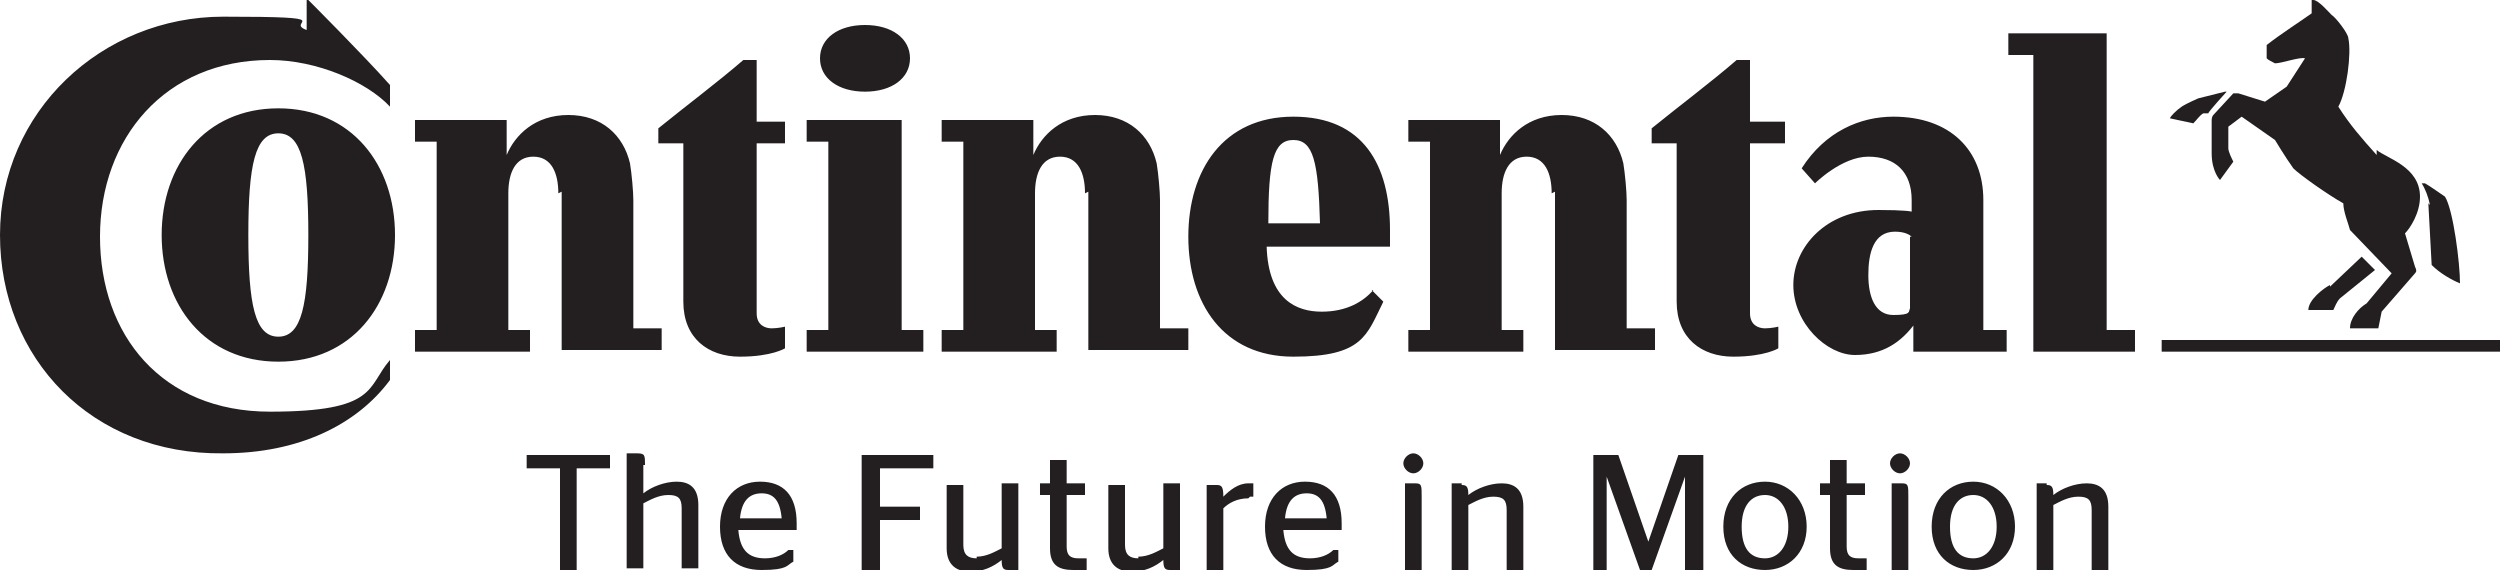 <svg xmlns="http://www.w3.org/2000/svg" id="Layer_1" viewBox="0 0 150 34.2"><path d="M150,21.1h-20.3v-.7h20.3v.7ZM139.8,17.2l1.9-1.8.8.8-2.1,1.7c-.2.2-.3.5-.4.7h-1.5c0-.6.9-1.3,1.3-1.5M133.5,5.5c0,0-1.6.4-1.6.4,0,0-.7.3-1,.5-.3.2-.7.6-.7.7l1.4.3c.2-.2.4-.5.6-.6h.3c0-.1,1.1-1.3,1.1-1.3,0,0,0,0-.1,0M142.6,9.3c-.9-1-1.6-1.8-2.3-2.9.5-.9.8-3.2.6-4.1,0-.3-.8-1.3-1-1.4-.2-.2-.8-.9-1.1-.9s-.1,0-.1,0v.8c-.7.5-1.8,1.2-2.7,1.9,0,.3,0,.7,0,.8.1.1.3.2.5.3.4,0,1.5-.4,1.8-.3l-1.1,1.7-1.3.9-1.6-.5c-.1,0-.2,0-.3,0l-1.2,1.3c0,0-.1.1-.1.3v1.5s0,.2,0,.5c0,1.1.5,1.6.5,1.6l.8-1.1c-.1-.2-.3-.6-.3-.8,0,0,0-1.3,0-1.3l.8-.6,2,1.4s.6,1,1.1,1.7c.4.4,2.1,1.6,3,2.1,0,.5.3,1.2.4,1.6l2.5,2.6-1.5,1.8c-.5.3-1,.9-1,1.5h1.7l.2-1,2-2.3c.1-.1.1-.2,0-.4l-.6-2c.3-.3.9-1.2.9-2.2,0-1.8-2-2.3-2.6-2.8M145.8,12.3c-.1-.5-.3-1-.5-1.3,0,0,0,0,.2,0,.2.1,1.2.8,1.2.8.5.8.9,4,.9,5.2-.5-.2-1.2-.6-1.7-1.1l-.2-3.7Z" fill="#231f20"></path><path d="M122.8,29h-.6v5.2h1v-3.9c.4-.2.9-.5,1.5-.5s.8.2.8.8v3.6h1v-3.8c0-1.1-.6-1.4-1.3-1.4s-1.5.3-2,.7c0-.5-.1-.6-.4-.6M118.4,33.5c-.9,0-1.4-.6-1.4-1.9s.6-1.9,1.4-1.9,1.4.7,1.4,1.9-.6,1.9-1.4,1.9M118.4,34.2c1.4,0,2.5-1,2.5-2.6s-1.1-2.7-2.5-2.7-2.5,1-2.5,2.7,1.1,2.6,2.5,2.6M114,28.4c.3,0,.6-.3.6-.6s-.3-.6-.6-.6-.6.3-.6.6.3.6.6.6M114.5,34.2v-4.4c0-.7,0-.8-.4-.8h-.6v5.2h1ZM109.2,29.7h.6v3.2c0,1,.5,1.3,1.4,1.3s.6,0,.8,0v-.7h-.5c-.5,0-.7-.2-.7-.7v-3.1h1.1v-.7h-1.1v-1.4h-1v1.4h-.6v.7ZM105.9,33.5c-.9,0-1.4-.6-1.4-1.9s.6-1.9,1.4-1.9,1.4.7,1.4,1.9-.6,1.9-1.4,1.9M105.9,34.2c1.4,0,2.5-1,2.5-2.6s-1.1-2.7-2.5-2.7-2.5,1-2.5,2.7,1.1,2.6,2.5,2.6M95.5,34.2h.9v-5.6h0l2,5.6h.7l2-5.6h0v5.6h1.1v-6.9h-1.5l-1.8,5.2h0l-1.8-5.2h-1.5v6.9ZM87.7,29h-.6v5.2h1v-3.9c.4-.2.9-.5,1.5-.5s.8.2.8.8v3.6h1v-3.8c0-1.1-.6-1.4-1.3-1.4s-1.5.3-2,.7c0-.5-.1-.6-.4-.6M84.8,28.4c.3,0,.6-.3.6-.6s-.3-.6-.6-.6-.6.3-.6.6.3.6.6.6M85.3,34.2v-4.4c0-.7,0-.8-.4-.8h-.6v5.2h1ZM78.4,29.6c.7,0,1.1.4,1.2,1.5h-2.5c.1-1.1.6-1.5,1.3-1.5M80.5,31.8s0-.2,0-.4c0-1.7-.8-2.5-2.2-2.5s-2.4,1-2.4,2.7.9,2.6,2.5,2.6,1.5-.3,1.9-.5v-.7h-.3c-.3.3-.8.5-1.4.5-1,0-1.5-.5-1.6-1.7h3.5ZM75,29.8s.2,0,.2,0v-.8c0,0-.2,0-.3,0-.6,0-1.1.4-1.5.8,0-.6-.1-.7-.4-.7h-.6v5.2h1v-3.8c.3-.3.8-.6,1.5-.6M68.3,33.5c-.5,0-.8-.2-.8-.8v-3.6h-1v3.8c0,1,.6,1.4,1.4,1.4s1.4-.3,1.9-.7c0,.5.1.6.4.6h.6v-5.2h-1v3.9c-.4.2-.9.5-1.5.5M62.4,29.7h.6v3.2c0,1,.5,1.3,1.4,1.3s.6,0,.8,0v-.7h-.5c-.5,0-.7-.2-.7-.7v-3.1h1.1v-.7h-1.1v-1.4h-1v1.4h-.6v.7ZM58.6,33.5c-.5,0-.8-.2-.8-.8v-3.6h-1v3.8c0,1,.6,1.4,1.4,1.4s1.4-.3,1.9-.7c0,.5.1.6.4.6h.6v-5.2h-1v3.9c-.4.2-.9.5-1.5.5M52.8,34.2v-3h2.4v-.8h-2.4v-2.3h3.2v-.8h-4.3v6.9h1.1ZM45.7,29.6c.7,0,1.1.4,1.2,1.5h-2.5c.1-1.1.6-1.5,1.3-1.5M47.8,31.8s0-.2,0-.4c0-1.7-.8-2.5-2.2-2.5s-2.4,1-2.4,2.7.9,2.6,2.5,2.6,1.5-.3,1.9-.5v-.7h-.3c-.3.3-.8.5-1.4.5-1,0-1.5-.5-1.6-1.7h3.5ZM38.7,27.9c0-.6,0-.7-.5-.7h-.6v6.9h1v-3.9c.4-.2.9-.5,1.5-.5s.8.2.8.8v3.6h1v-3.8c0-1.1-.6-1.4-1.3-1.4s-1.5.3-2,.7v-1.7ZM34.6,34.2v-6.1h2v-.8h-5v.8h2v6.1h1.1Z" fill="#231f20"></path><path d="M93.1,11.6c0-1.2-.4-2.2-1.5-2.2s-1.5,1-1.5,2.2v8.2h1.3v1.3h-6.9v-1.3h1.3v-11.3h-1.3v-1.3h5.5v2.1h0c.5-1.2,1.7-2.4,3.7-2.4s3.3,1.2,3.7,2.9c.1.6.2,1.7.2,2.2v7.7h1.7v1.3h-6v-9.5ZM65.1,11.6c0-1.2-.4-2.2-1.5-2.2s-1.5,1-1.5,2.2v8.2h1.3v1.3h-6.9v-1.3h1.3v-11.3h-1.3v-1.3h5.5v2.1h0c.5-1.2,1.7-2.4,3.7-2.4s3.3,1.2,3.7,2.9c.1.6.2,1.7.2,2.2v7.7h1.7v1.3h-6v-9.5ZM105,8.5v10.3c0,.7.5.9.9.9s.8-.1.8-.1v1.3s-.8.5-2.7.5-3.4-1.1-3.4-3.3v-9.5h-1.5v-.9c1.6-1.3,3.6-2.8,5.1-4.1h.8v3.7h2.1v1.3h-2.1ZM18.5,0s3.3,3.3,4.9,5.1v1.3c-1.4-1.5-4.4-2.8-7.2-2.8-6.3,0-10.2,4.7-10.2,10.6s3.7,10.5,10.2,10.5,5.8-1.5,7.2-3.1v1.2c-2,2.7-5.5,4.4-10,4.4C5.5,27.3,0,21.5,0,14.1S6.1,1,13.4,1s3.6.3,5,.8V0ZM82.4,17.4c-.6.7-1.6,1.3-3.1,1.3s-3.2-.7-3.3-3.9h7.4c0-.2,0-.7,0-1,0-3.9-1.6-6.8-5.8-6.8s-6.3,3.2-6.3,7.2,2.1,7.2,6.3,7.2,4.4-1.3,5.4-3.3l-.7-.7ZM76.1,13.4c0-3.7.3-5,1.5-5s1.5,1.3,1.6,5h-3.1ZM14.9,14.1c0-4.2.4-6.1,1.8-6.1s1.8,1.9,1.8,6.1-.4,6.1-1.8,6.1-1.8-1.9-1.8-6.1M9.7,14.1c0,4.2,2.6,7.6,7,7.6s7-3.4,7-7.6-2.6-7.6-7-7.6-7,3.4-7,7.6M33.5,11.6c0-1.2-.4-2.2-1.5-2.2s-1.5,1-1.5,2.2v8.2h1.3v1.3h-6.9v-1.3h1.3v-11.3h-1.3v-1.3h5.5v2.1h0c.5-1.2,1.7-2.4,3.7-2.4s3.3,1.2,3.7,2.9c.1.6.2,1.7.2,2.2v7.7h1.7v1.3h-6v-9.5ZM49.2,3.5c0,1.2,1.1,2,2.7,2s2.7-.8,2.7-2-1.1-2-2.7-2-2.7.8-2.7,2M45.4,8.5v10.3c0,.7.5.9.9.9s.8-.1.8-.1v1.3s-.8.5-2.7.5-3.4-1.1-3.4-3.3v-9.5h-1.5v-.9c1.6-1.3,3.6-2.8,5.1-4.1h.8v3.7h1.7v1.3h-1.7ZM126.4,19.8h1.7v1.3h-6.1V3.3h-1.5v-1.3h5.9v17.7ZM114.7,14.2c-.1-.1-.4-.3-1-.3-1.3,0-1.6,1.3-1.6,2.6s.4,2.4,1.5,2.4.9-.2,1-.4v-4.3ZM114.9,19.4h0c-.8,1.1-1.9,1.9-3.6,1.9s-3.7-1.9-3.7-4.2,2-4.5,5.1-4.5,2,.3,2,.3v-.9c0-1.7-1-2.6-2.6-2.6s-3.2,1.6-3.2,1.6l-.8-.9c1.4-2.2,3.5-3.1,5.5-3.1,3.4,0,5.4,2,5.4,5v7.8h1.4v1.3h-5.6v-1.7ZM48.4,21.1v-1.3h1.3v-11.3h-1.3v-1.3h5.7v12.6h1.3v1.3h-6.9Z" fill="#231f20"></path></svg>